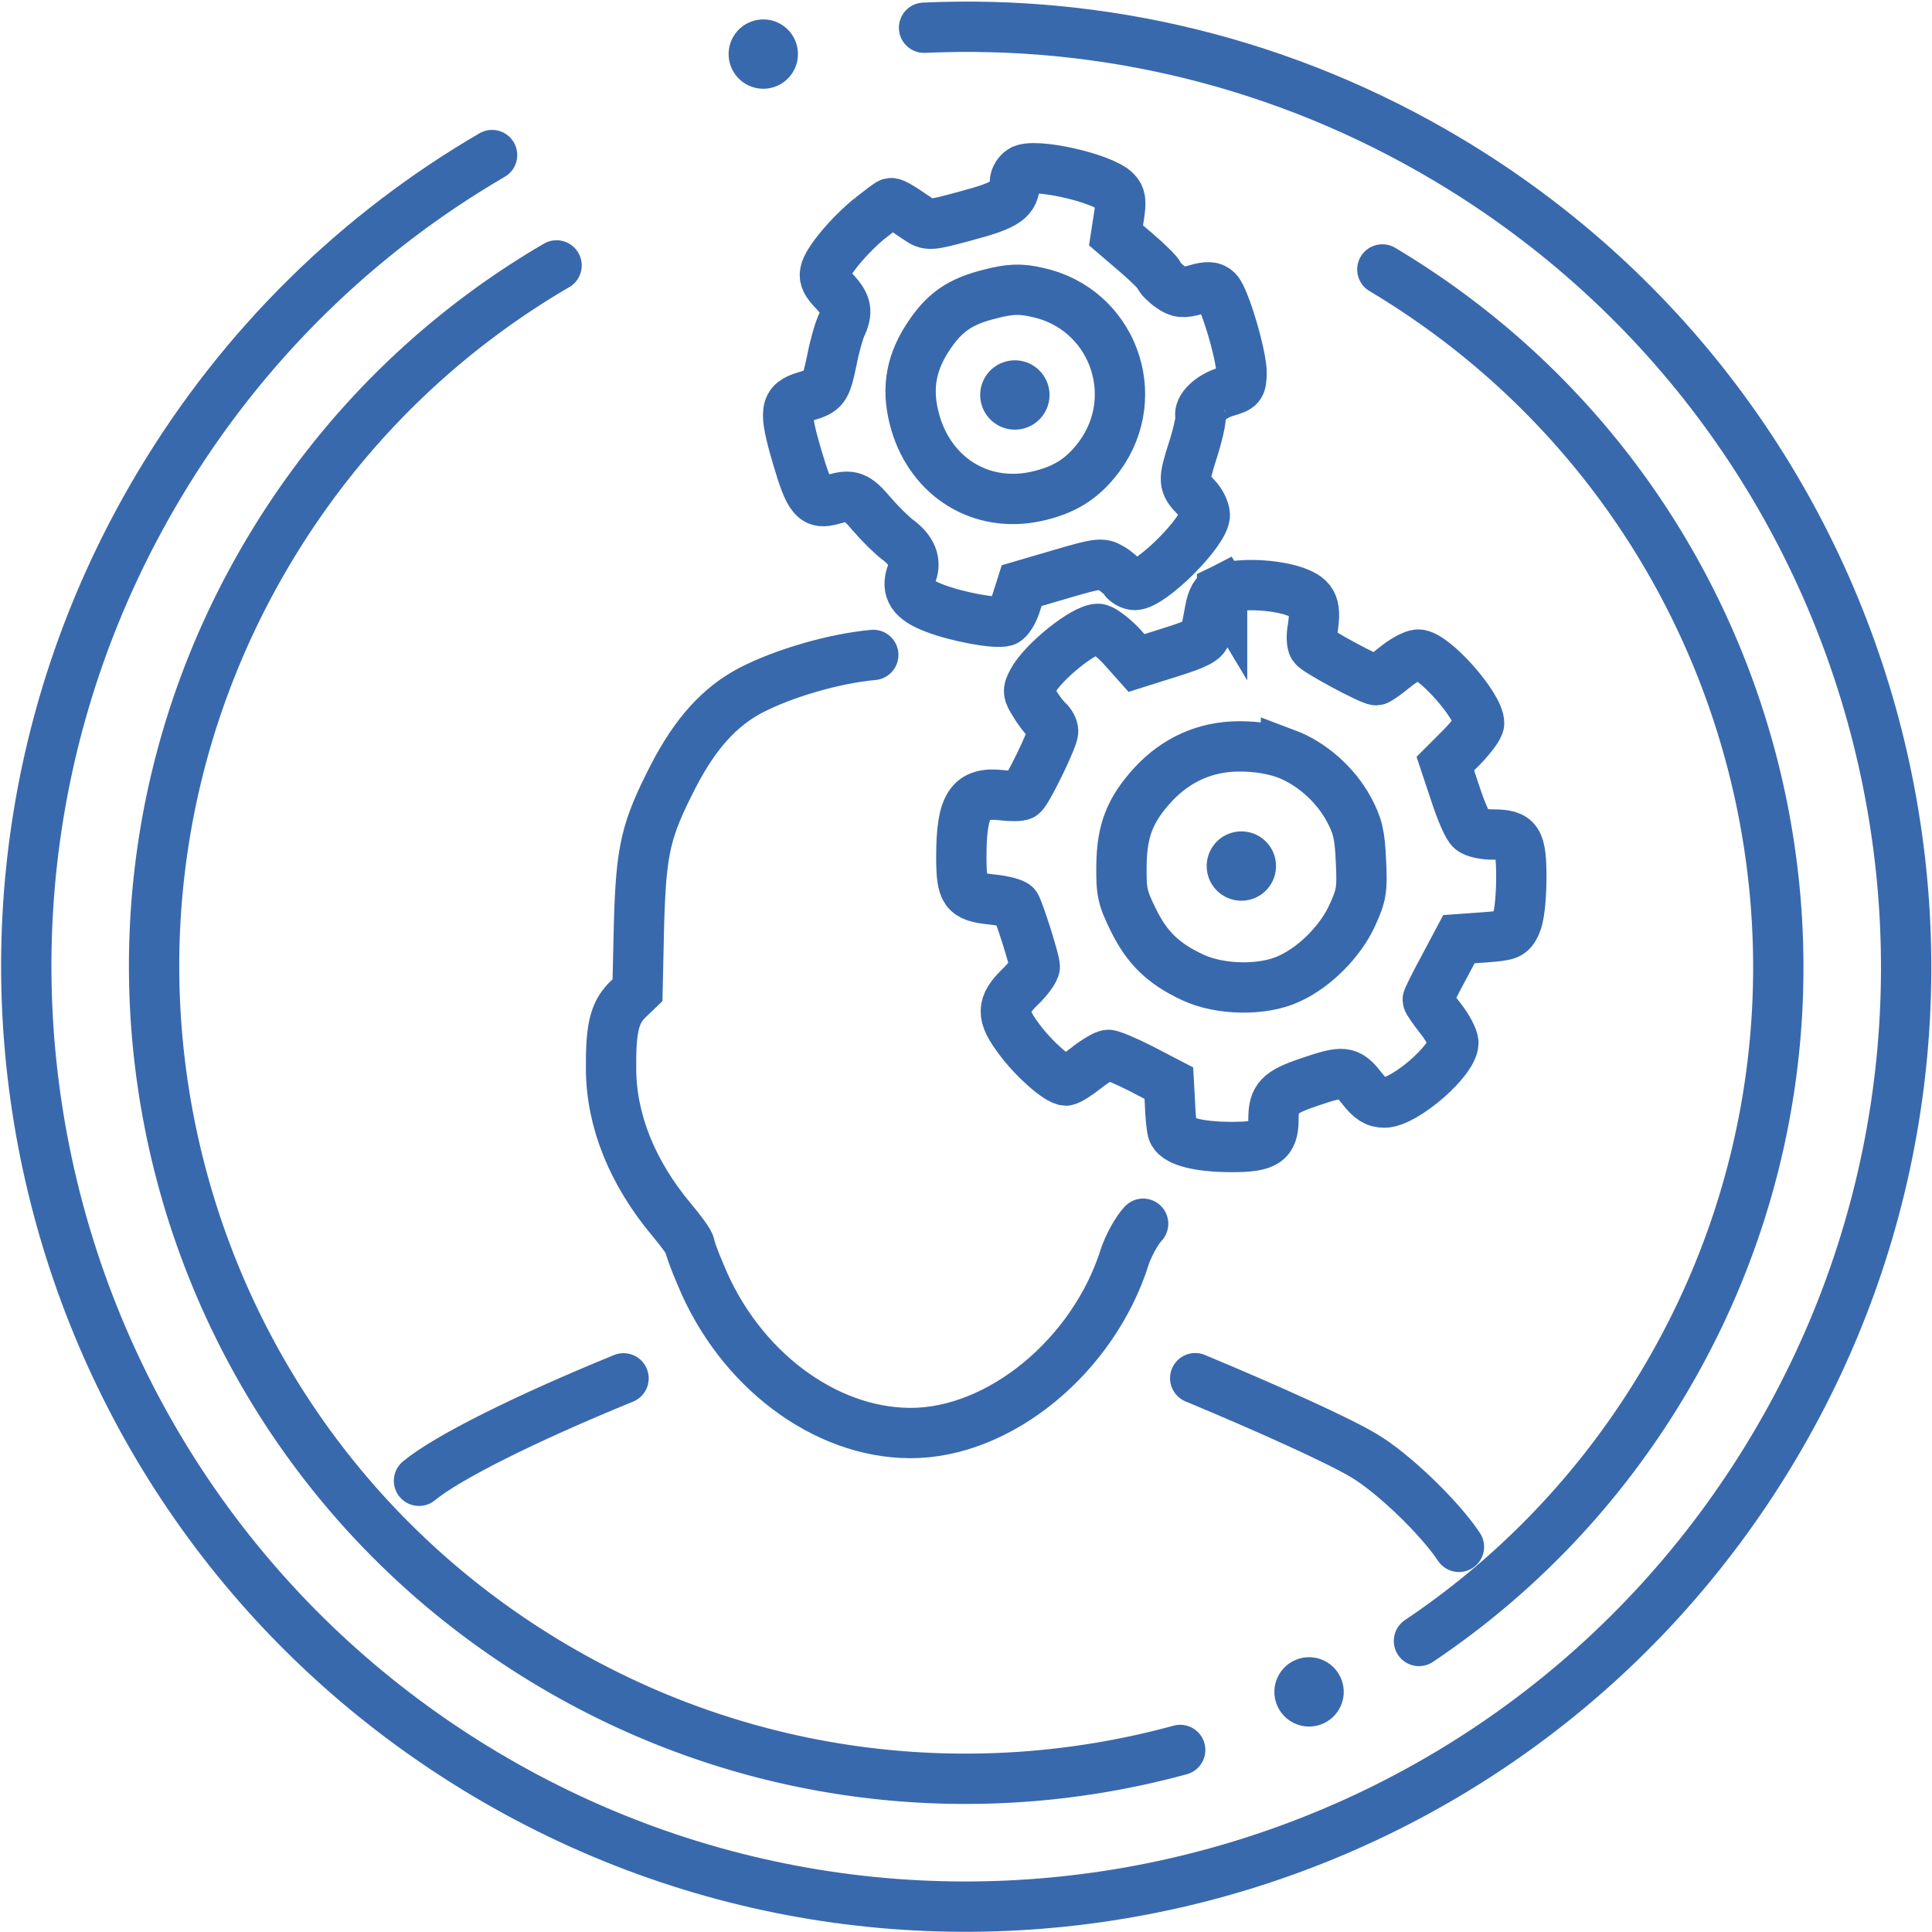 <svg width="67" height="67" viewBox="0 0 1167 1167" xmlns="http://www.w3.org/2000/svg">
    <g transform="translate(15.84 3.03)" fill="none" fill-rule="evenodd">
        <path d="M542.33 13.72c107.31-4.91 217.25 20.53 316.41 79.71 269.21 160.69 357.18 509.19 196.49 778.41-160.67 269.2-509.17 357.19-778.39 196.5C7.63 907.65-80.34 559.15 80.34 289.95 131.3 204.57 201.19 137.39 281.4 90.63" stroke="#3969AD" stroke-width="30.4" stroke-linecap="round"/>
        <circle fill="#3969AD" transform="rotate(30.832 445.213 29.64)" cx="445.213" cy="29.64" r="20.948"/>
        <path d="M722.34 353.09c-3.99 2-5.99 5.33-7.32 12.64-1.11 5.55-2.21 11.99-2.66 14.41-.66 3.33-5.55 5.99-21.29 10.86l-20.41 6.44-9.31-10.42c-5.33-5.55-11.54-10.21-13.98-10.21-8.43 0-33.27 19.96-39.49 31.72-3.1 5.76-2.89 6.88 1.34 13.54 2.44 4.21 5.99 8.65 7.76 10.2 1.77 1.55 3.32 4.44 3.32 6.44 0 4.21-15.52 36.15-18.64 38.37-1.11.89-6.88.89-12.42.22-19.07-2.21-24.4 5.76-24.4 37.26 0 21.29 1.99 23.96 18.41 25.74 7.1.66 13.54 2.44 14.41 3.77 2.21 3.77 11.54 33.05 11.54 36.82 0 1.99-3.99 7.54-8.87 12.2-11.31 11.09-11.54 17.08-.44 31.72 8.88 11.98 23.52 24.84 28.18 24.84 1.55 0 7.1-3.55 12.42-7.76s11.31-7.76 13.09-7.76c1.78 0 10.86 3.77 19.96 8.42l16.64 8.65.66 11.98c.23 6.66.89 13.97 1.55 16.64 1.34 6.21 14.86 9.98 35.93 9.98 20.41 0 25.06-3.1 25.06-16.85 0-12.64 3.33-16.19 21.07-22.19 21.29-7.32 23.95-7.1 32.16 3.33 5.33 6.87 8.65 8.87 13.75 8.87 12.2 0 41.7-25.51 41.7-36.15 0-2.66-3.55-9.31-7.76-14.64-4.21-5.32-7.76-10.43-7.76-11.31 0-.66 4.21-9.31 9.54-19.08l9.31-17.52 15.53-1.11c14.64-1.11 15.75-1.55 18.85-7.76 1.99-4.44 3.11-13.75 3.33-27.29 0-23.96-1.99-27.06-17.74-27.06-5.1 0-10.65-1.34-12.42-2.89-2-1.34-6.21-11.09-9.54-21.29l-6.21-18.64 10.2-10.21c5.55-5.76 10.21-11.97 10.21-14.2 0-10.43-27.51-41.48-36.82-41.48-2.67 0-9.1 3.55-14.2 7.76s-10.2 7.76-11.09 7.76c-3.55 0-36.38-17.74-37.93-20.4-1.11-1.55-1.34-6.66-.44-11.09 2.21-14.64-.22-18.85-13.09-22.85-13.74-3.98-34.15-4.2-41.69-.43v.01zm38.6 99.15c15.31 5.76 29.72 18.41 37.94 33.5 5.33 9.99 6.65 15.31 7.32 31.06.89 17.3.44 20.63-5.1 32.82-7.1 15.75-22.63 31.5-38.38 38.6-15.75 7.32-41.7 6.87-58.11-.89-17.75-8.21-27.72-17.96-35.94-34.82-6.44-13.09-7.32-16.64-7.1-32.6.22-21.29 5.1-33.71 19.07-49.02 13.98-15.09 31.72-23.07 52.12-23.07 10.67-.01 19.99 1.54 28.19 4.43l-.01-.01z" stroke="#3969AD" stroke-width="30.4"/>
        <path d="M511.64 392.57c-23.95 2.21-54.12 11.09-73.86 21.3-19.08 9.98-33.71 26.4-46.8 51.68-16.85 32.82-19.52 44.36-20.85 89.61l-.89 39.92-6.44 6.21c-7.54 7.76-9.76 17.07-9.54 41.7.22 31.05 12.86 62.33 36.37 90.5 6.21 7.33 11.09 14.2 11.09 15.53 0 1.11 2.89 9.31 6.65 17.96 23.29 56.79 74.75 95.38 126.43 95.6 54.12.22 110.9-46.59 129.76-106.47 2.21-6.65 7.1-15.75 11.09-19.96" stroke="#3969AD" stroke-width="30.4" stroke-linecap="round"/>
        <path d="M509.99 128.5c-12.51 10.14-26.07 26.14-27.37 32.77-.77 3.7.53 6.55 5.81 11.94 7.09 7.63 7.98 12.23 3.65 21.12-1.23 2.91-3.88 12-5.43 20.09-3.66 17.49-4.47 18.65-15.97 22.02-12.55 3.68-13.28 8.28-5.04 36.39 7.49 25.54 10.37 29.08 21.45 25.83 11.28-3.31 14.39-2.14 23.62 8.8 4.92 5.73 12.1 12.86 15.92 15.68 8.27 6.13 10.96 12.96 8.25 20.24-3.58 9.84.27 15.87 13.76 20.92 13.57 5.26 36.78 9.55 42.53 7.86 2.12-.62 5.26-5.71 6.87-11.26l3.25-10.2 24.05-7.05c21.92-6.43 24.6-6.76 29.68-3.62 3.3 1.8 6.77 4.95 7.97 6.68 1.26 1.94 4.29 3.59 6.61 3.6 9.96.09 42.66-32.63 42.32-42.47-.18-2.96-2.52-7.81-5.43-10.65-7.64-7.93-7.72-9.76-1.69-28.63 3.01-9.43 4.96-18.56 4.53-20.05-1.44-4.89 6.12-12.2 15.49-14.95 8.51-2.5 9.03-3.11 9.31-10.82.29-10.03-10.01-45.15-14.67-50.01-2.65-2.68-5.72-2.95-12.95-.82-7.45 2.18-10.53 1.93-15.25-1.53-3.49-2.44-6.47-5.5-6.91-6.99-.37-1.28-6.33-7.38-13.41-13.41l-12.66-10.84 1.75-11.37c1.46-9.21 1.08-12.1-1.9-15.16-7.99-8.29-49.76-17.54-56.88-12.67-2.16 1.32-4.02 4.42-4.04 6.72-.1 10.67-4.86 14.14-29.32 20.63-22.05 6.01-23.17 6.11-29.27 1.88-11.85-8.09-15.15-9.89-16.64-9.45-1.08.28-6.34 4.37-11.99 8.8v-.02zm100.84 45.08c44.92 9.71 64.64 61.94 37.39 99.06-10.1 13.6-21.25 20.57-38.64 24.28-32.89 6.88-62.53-11.47-72.37-44.18-5.56-18.95-3.5-34.8 6.77-50.99 10.12-15.91 19.7-22.66 38.68-27.3 11.82-3.01 18-3.2 28.17-.87z" stroke="#3969AD" stroke-width="30.4"/>
        <path d="M360.8 829.54c-59.22 24.17-106.69 47.91-123.55 61.88m628.17 39.91c-11.76-17.74-39.7-44.59-57.23-55.01-14.51-8.84-58.07-28.57-102.08-46.87" stroke="#3969AD" stroke-width="30.4" stroke-linecap="round"/>
        <path d="M819.16 159.73c232.6 138.83 308.6 439.93 169.77 672.53-16.99 28.46-36.42 54.61-57.84 78.26a486.67 486.67 0 01-89.82 77.65m-144.24 65.84c-124.15 33.9-261.38 19.19-380.62-51.98C83.81 863.2 7.81 562.09 146.63 329.51c44.03-73.76 104.41-131.81 173.71-172.21" stroke="#3969AD" stroke-width="30.4" stroke-linecap="round"/>
        <circle fill="#3969AD" transform="rotate(30.832 597.168 235.55)" cx="597.168" cy="235.55" r="20.948"/>
        <circle fill="#3969AD" transform="rotate(30.832 733.99 520.1)" cx="733.99" cy="520.1" r="20.948"/>
        <circle fill="#3969AD" transform="rotate(30.832 774.88 1018.93)" cx="774.88" cy="1018.93" r="20.948"/>
    </g>
</svg>
